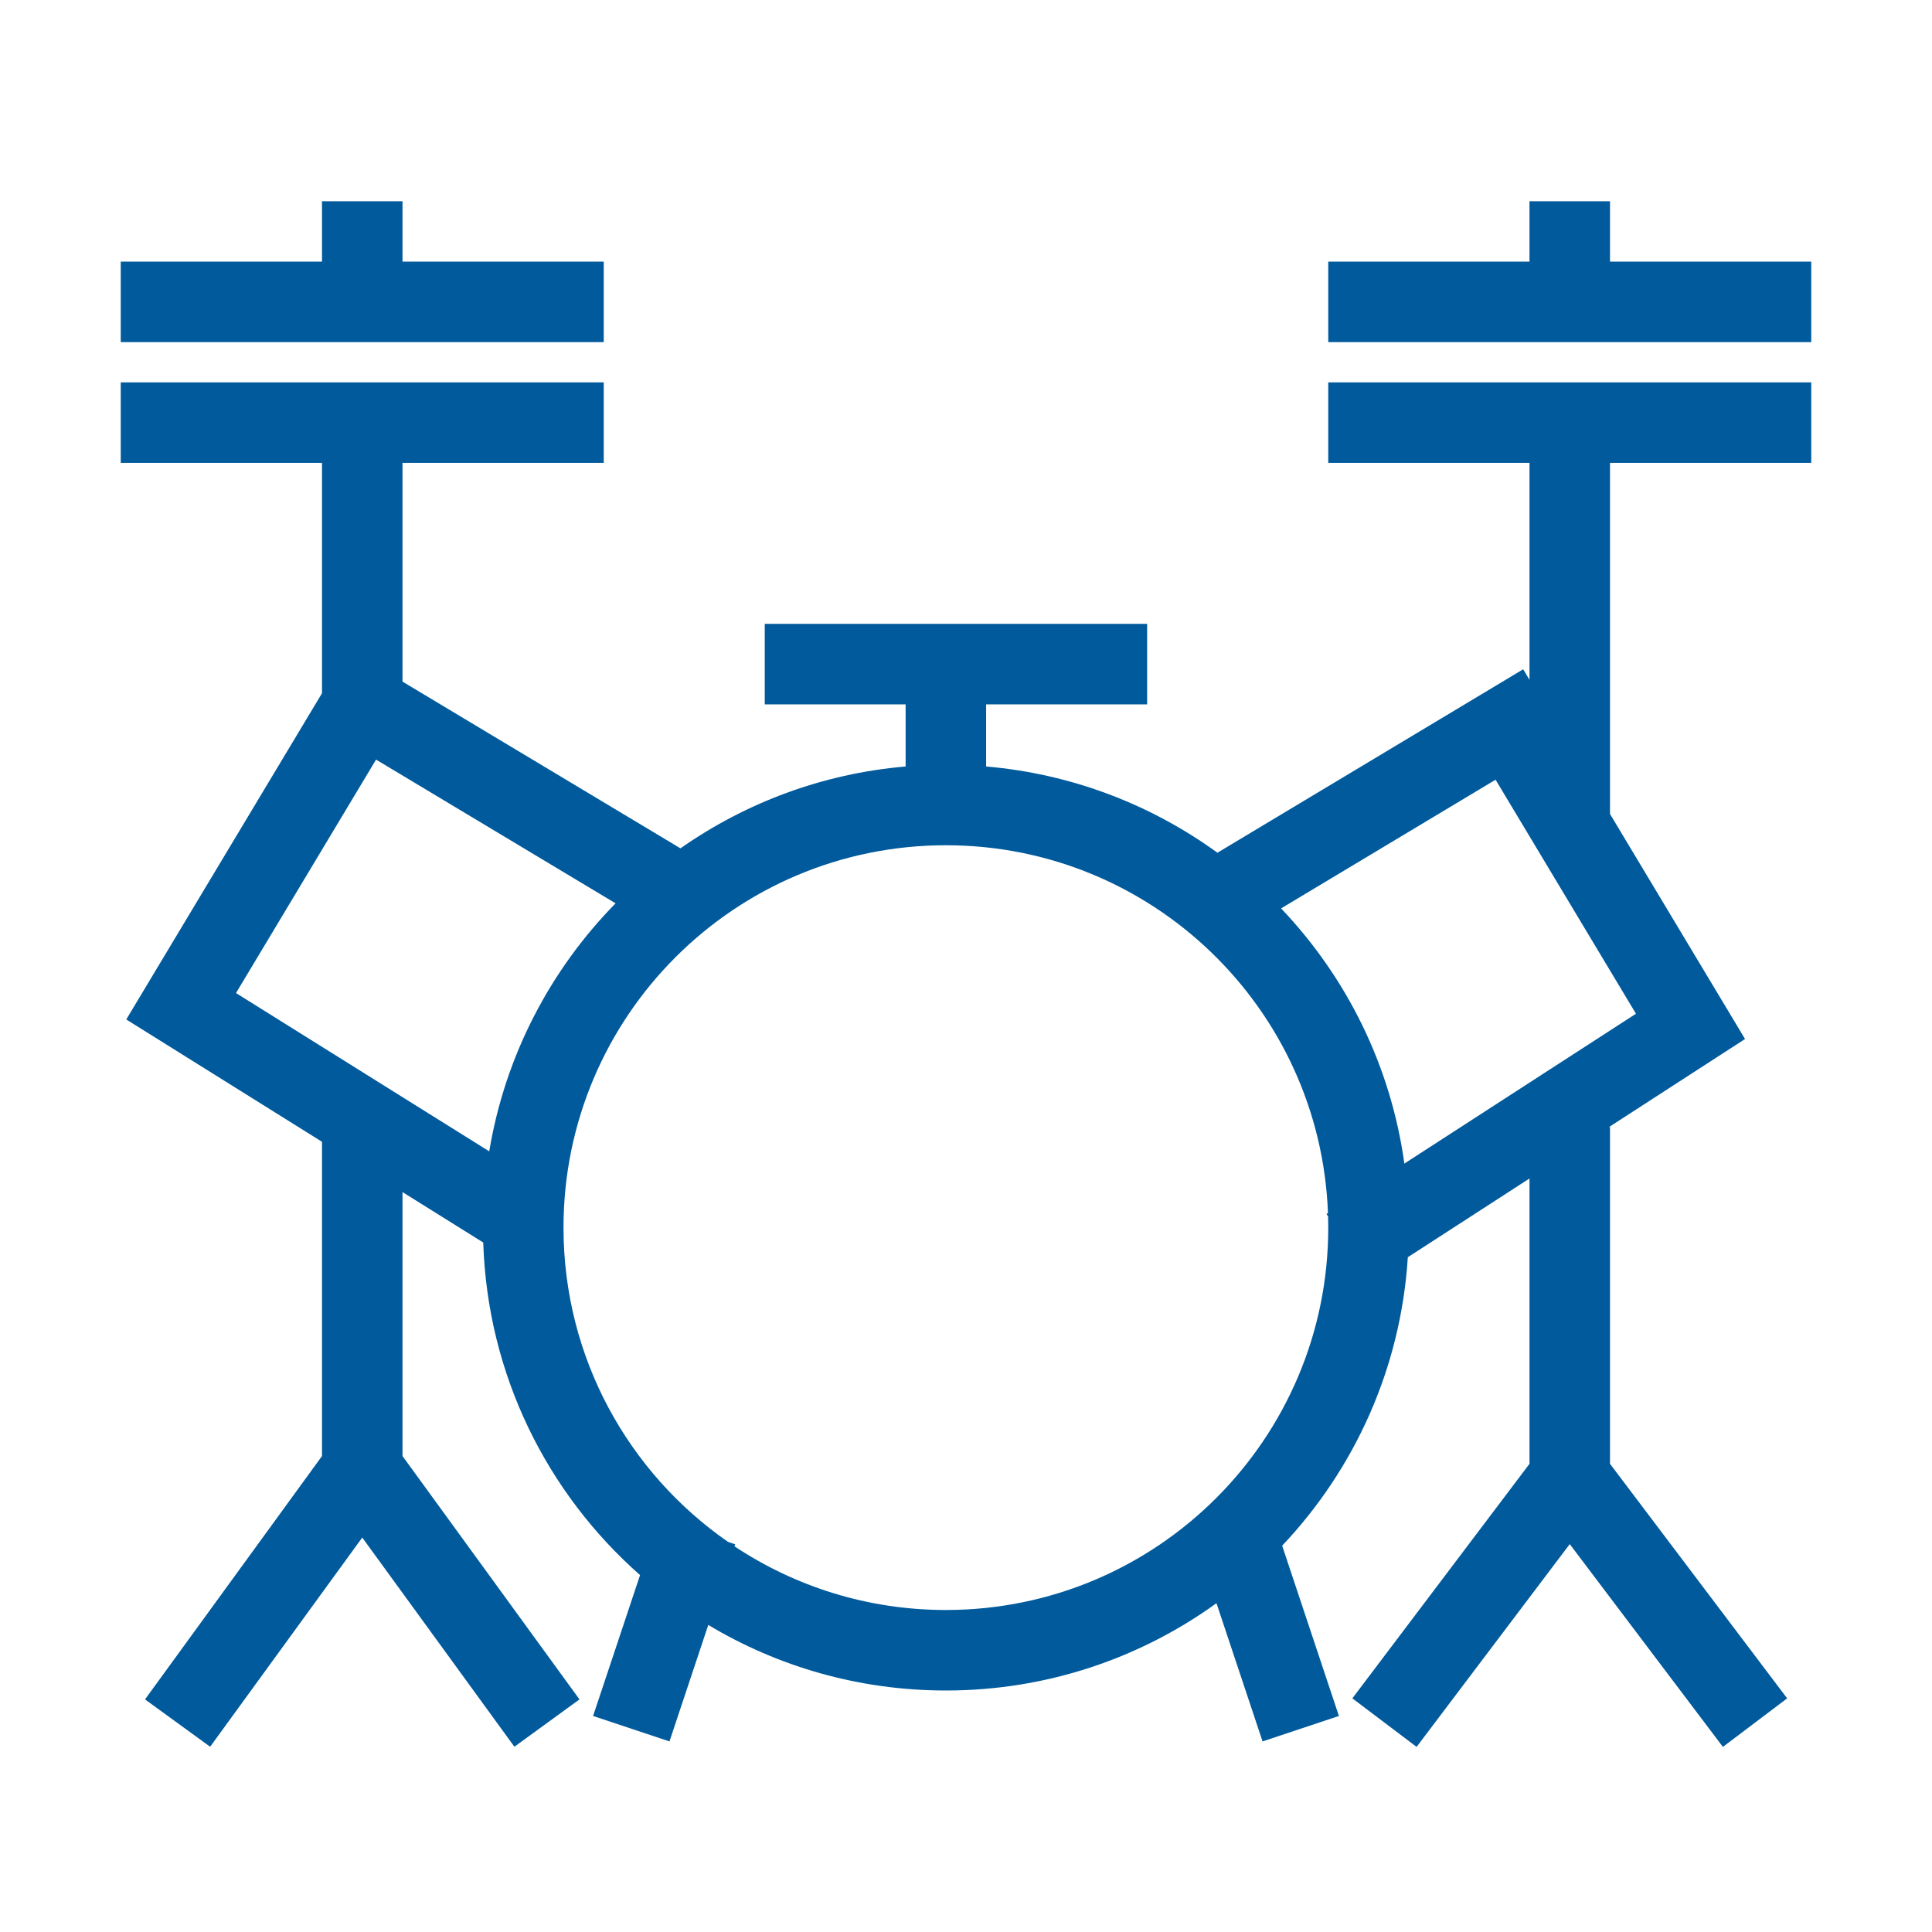 <svg id="SvgjsSvg1085" width="288" height="288" xmlns="http://www.w3.org/2000/svg" version="1.1" xmlns:xlink="http://www.w3.org/1999/xlink" xmlns:svgjs="http://svgjs.com/svgjs"><defs id="SvgjsDefs1086"></defs><g id="SvgjsG1087"><svg xmlns="http://www.w3.org/2000/svg" xmlns:xlink="http://www.w3.org/1999/xlink" width="288" height="288" viewBox="0 0 48 48"><defs><symbol id="a"><path d="M10 5V6.5H15V8.5H3V6.5H8V5H10Z" fill="#005a9c" class="color000 svgShape"></path><path fill-rule="evenodd" d="M3 9.5H15V11.5H10V16.934L16.906 21.077C18.516 19.948 20.43 19.221 22.5 19.043V17.5H19V15.5H28.5V17.5H24.5V19.043C26.636 19.227 28.605 19.995 30.247 21.186L37.843 16.628L38 16.89V11.5H33V9.5H45V11.5H40V20.223L43.355 25.814L39.977 28H40V36.368L44.401 42.195L42.805 43.401L39 38.363L35.195 43.401L33.599 42.195L38 36.368V29.279L34.977 31.235C34.802 34.005 33.647 36.508 31.855 38.402L33.265 42.633L31.368 43.265L30.223 39.831C28.332 41.196 26.01 42 23.5 42C21.342 42 19.323 41.406 17.597 40.371L16.633 43.265L14.735 42.633L15.902 39.133C13.596 37.101 12.11 34.16 12.006 30.87L10 29.617V36.175L14.397 42.221L12.78 43.397L9 38.2L5.221 43.397L3.603 42.221L8 36.175V28.367L3.137 25.328L8 17.223V11.5H3V9.5ZM23.5 21C18.253 21 14 25.253 14 30.5C14 33.735 15.617 36.593 18.088 38.308L18.265 38.368L18.248 38.418C19.753 39.417 21.558 40 23.5 40C28.747 40 33 35.747 33 30.5C33 30.407 32.999 30.314 32.996 30.221L32.957 30.16L32.993 30.137C32.802 25.058 28.625 21 23.5 21ZM34.891 28.909C34.553 26.467 33.448 24.27 31.828 22.569L37.157 19.372L40.645 25.186L34.891 28.909ZM12.155 28.605C12.55 26.225 13.676 24.091 15.294 22.443L9.343 18.872L5.863 24.672L12.155 28.605Z" clip-rule="evenodd" fill="#005a9c" class="color000 svgShape"></path><path d="M40 6.5V5H38V6.5H33V8.5H45V6.5H40Z" fill="#005a9c" class="color000 svgShape"></path></symbol></defs><view viewBox="0 0 48 48"></view><use fill="#222" data-variant="default" xlink:href="#a"></use><view viewBox="0 48 48 48"></view><use y="48" fill="#ED1B2E" data-variant="primary" xlink:href="#a"></use><view viewBox="0 96 48 48"></view><use y="96" fill="#005A9C" data-variant="secondary" xlink:href="#a"></use><view viewBox="0 144 48 48"></view><use y="144" fill="#222" data-variant="dark" xlink:href="#a"></use><view viewBox="0 192 48 48"></view><use y="192" fill="#FFF" data-variant="light" xlink:href="#a"></use><view viewBox="0 240 48 48"></view><use y="240" fill="#02A728" data-variant="correct" xlink:href="#a"></use><view viewBox="0 288 48 48"></view><use y="288" fill="#B11422" data-variant="error" xlink:href="#a"></use><view viewBox="0 336 48 48"></view><use y="336" fill="#484848" data-variant="text" xlink:href="#a"></use><view viewBox="0 384 48 48"></view><use y="384" fill="#d6e5ef" data-variant="neutral" xlink:href="#a"></use><view viewBox="0 432 48 48"></view><use y="432" fill="#92E5FF" data-variant="highlight" xlink:href="#a"></use><view viewBox="0 480 48 48"></view><use y="480" fill="#d4d4d4" data-variant="border" xlink:href="#a"></use><view viewBox="0 528 48 48"></view><use y="528" fill="#bbb" data-variant="disabled" xlink:href="#a"></use></svg></g></svg>